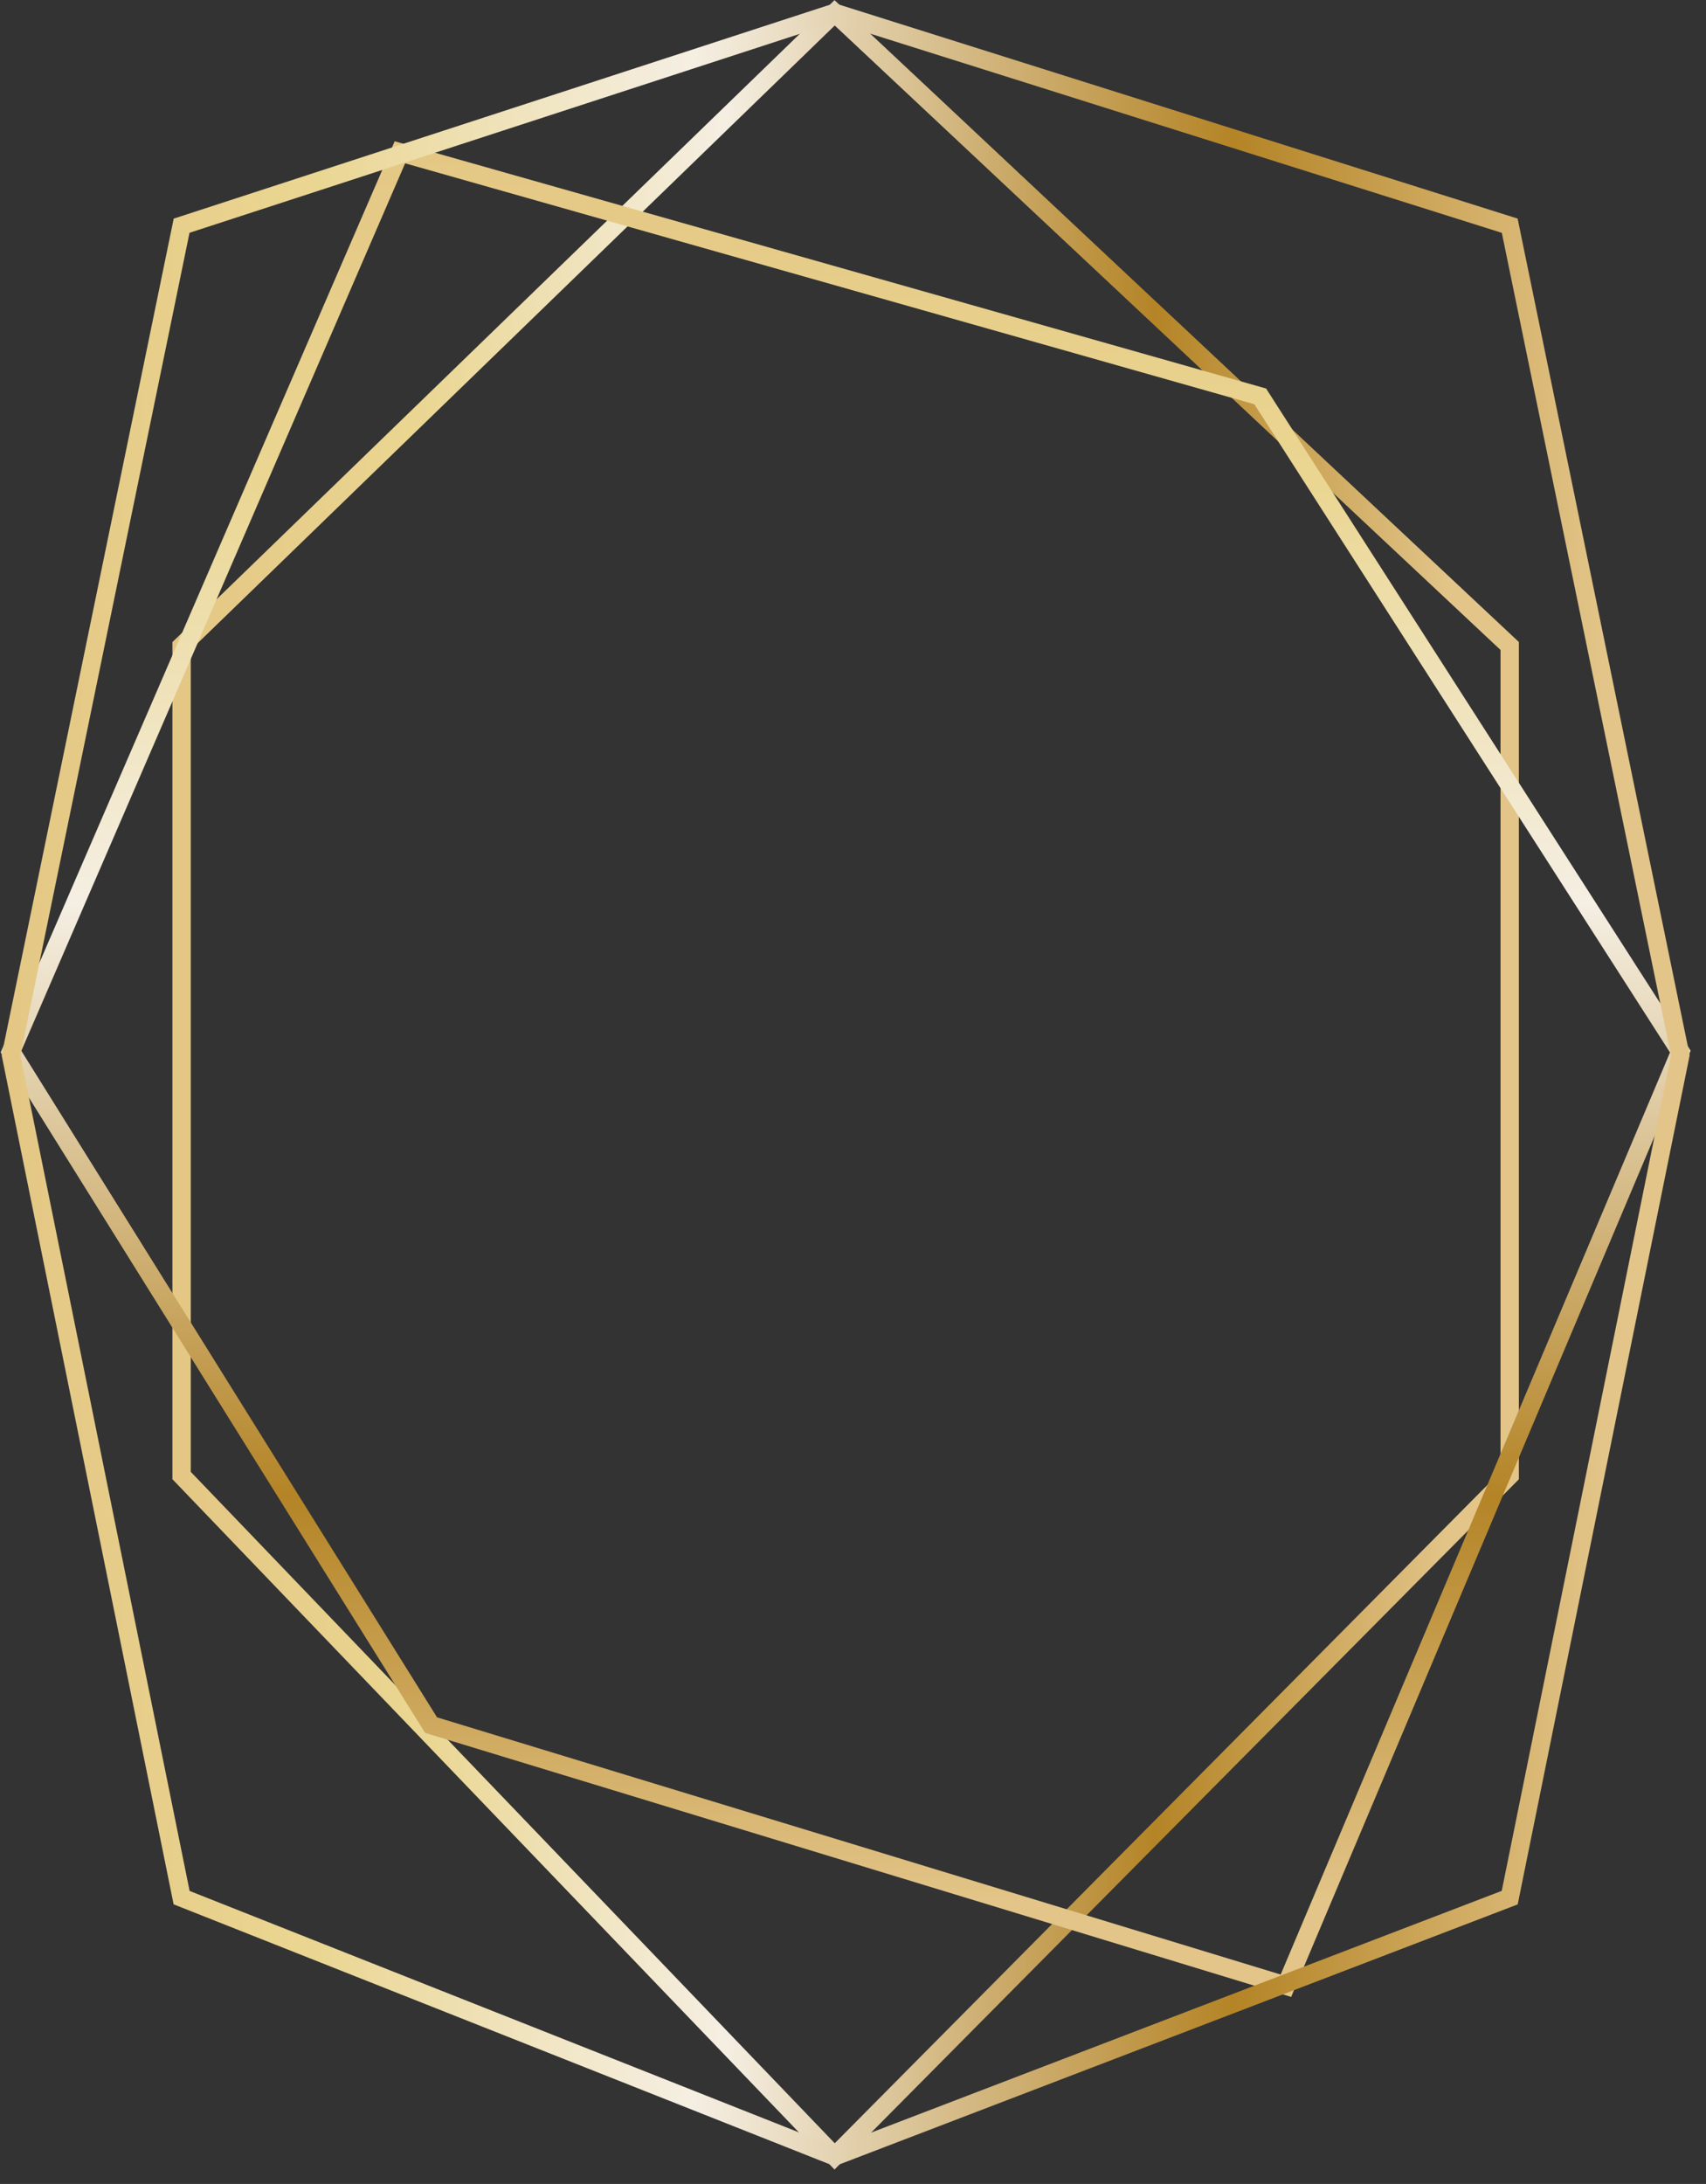 <?xml version="1.0" encoding="UTF-8"?> <svg xmlns="http://www.w3.org/2000/svg" width="93" height="119" viewBox="0 0 93 119" fill="none"><rect x="0" y="0" width="93" height="119" fill="#333333" stroke="none"/> <path d="M45.499 0.699L9.899 35.199V80.399L45.499 117.499L82.299 80.399V35.199L45.499 0.699Z" stroke="url(#paint0_linear_144_3)" stroke-miterlimit="10"></path> <path d="M91.6 57.299L68.7 21.599L21.8 8.299L0.6 57.299L23.5 93.999L70.1 108.199L91.6 57.299Z" stroke="url(#paint1_linear_144_3)" stroke-miterlimit="10"></path> <path d="M9.9 103.399L45.5 117.499L82.3 103.399L91.6 57.499L82.3 12.299L45.5 0.699L9.9 12.299L0.6 57.499L9.9 103.399Z" stroke="url(#paint2_linear_144_3)" stroke-miterlimit="10"></path> <defs> <linearGradient id="paint0_linear_144_3" x1="9.395" y1="59.103" x2="82.796" y2="59.103" gradientUnits="userSpaceOnUse"> <stop offset="0.006" stop-color="#E4C784"></stop> <stop offset="0.185" stop-color="#EAD692"></stop> <stop offset="0.41" stop-color="#F5EFE3"></stop> <stop offset="0.73" stop-color="#B48426"></stop> <stop offset="0.933" stop-color="#DFC082"></stop> <stop offset="0.949" stop-color="#E3C589"></stop> </linearGradient> <linearGradient id="paint1_linear_144_3" x1="46.096" y1="7.725" x2="46.096" y2="108.768" gradientUnits="userSpaceOnUse"> <stop offset="0.006" stop-color="#E4C784"></stop> <stop offset="0.185" stop-color="#EAD692"></stop> <stop offset="0.41" stop-color="#F5EFE3"></stop> <stop offset="0.73" stop-color="#B48426"></stop> <stop offset="0.933" stop-color="#DFC082"></stop> <stop offset="0.949" stop-color="#E3C589"></stop> </linearGradient> <linearGradient id="paint2_linear_144_3" x1="0.052" y1="59.097" x2="92.139" y2="59.097" gradientUnits="userSpaceOnUse"> <stop offset="0.006" stop-color="#E4C784"></stop> <stop offset="0.185" stop-color="#EAD692"></stop> <stop offset="0.41" stop-color="#F5EFE3"></stop> <stop offset="0.73" stop-color="#B48426"></stop> <stop offset="0.933" stop-color="#DFC082"></stop> <stop offset="0.949" stop-color="#E3C589"></stop> </linearGradient> </defs> </svg> 